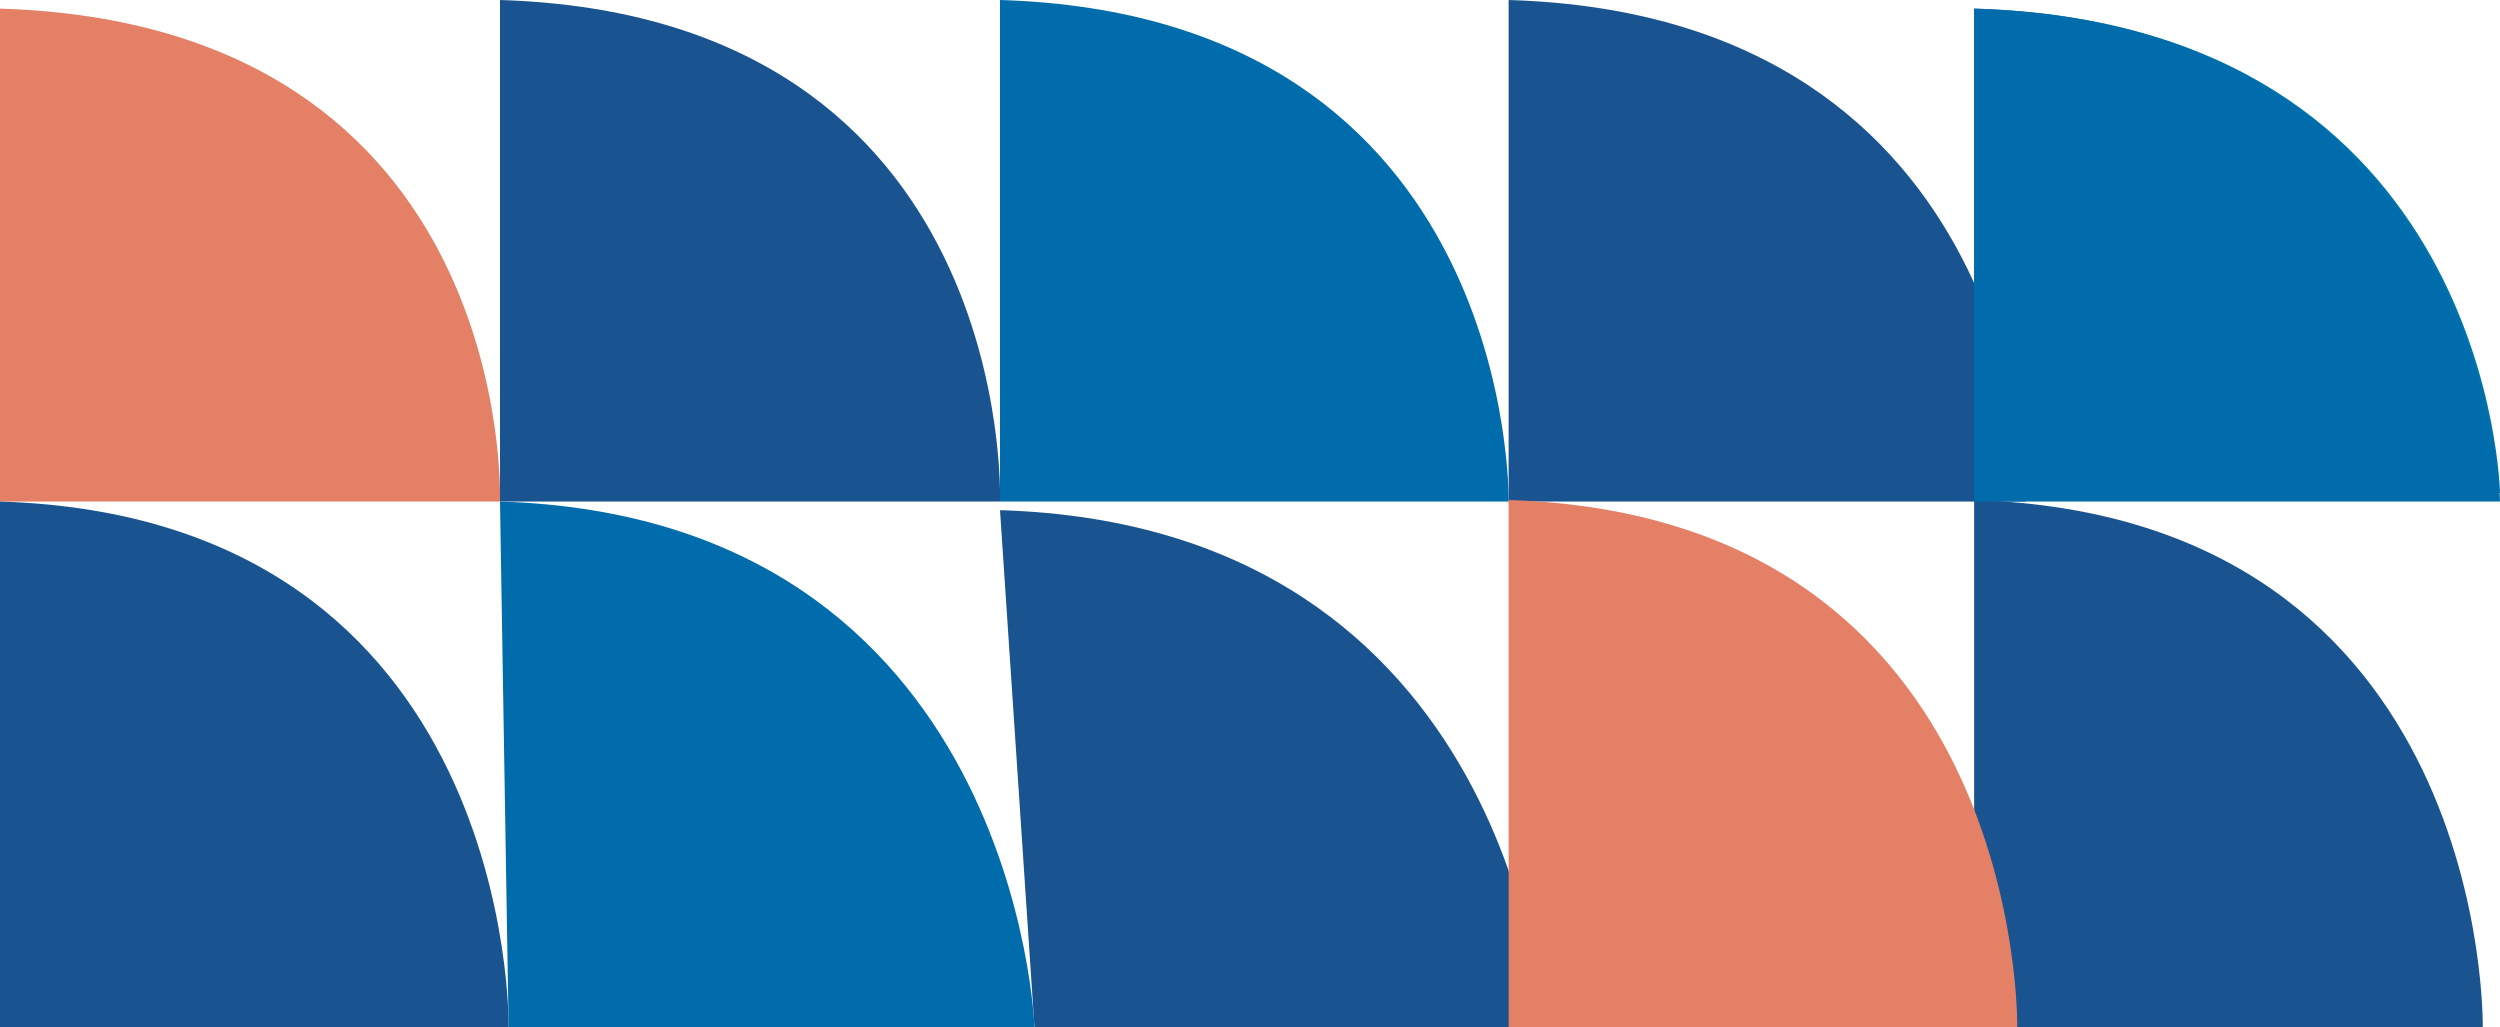 <svg xmlns="http://www.w3.org/2000/svg" id="Capa_1" viewBox="0 0 290 119.18"><defs><style>.cls-1{fill:#006cab;}.cls-2{fill:#0076a8;}.cls-3{fill:#1a5490;}.cls-4{fill:#e38065;}</style></defs><path class="cls-3" d="M58,58.18h58S118,1.85,58,0v58.18Z"></path><path class="cls-3" d="M175,58.18h60S235,1.79,175,0v58.18Z"></path><path class="cls-2" d="M229,58.18l61-1s-1-54.42-61-56.18v57.18Z"></path><path class="cls-4" d="M0,58.18h58S60,2.85,0,1v57.18Z"></path><path class="cls-1" d="M116,58.18h59S176,1.82,116,0v58.18Z"></path><path class="cls-1" d="M59,119.18h61s-2-59.15-62-61l1,61Z"></path><path class="cls-3" d="M229,119.18h59s1-59.3-59-61.18v61.18Z"></path><path class="cls-3" d="M0,119.18h59S60,60.03,0,58.18v61Z"></path><path class="cls-3" d="M120,119.18h59s-3-58.18-63-60l4,60Z"></path><path class="cls-4" d="M175,119.18h59s1-59.3-59-61.18v61.18Z"></path><path class="cls-1" d="M229,58.18h61s-1-55.42-61-57.18"></path></svg>